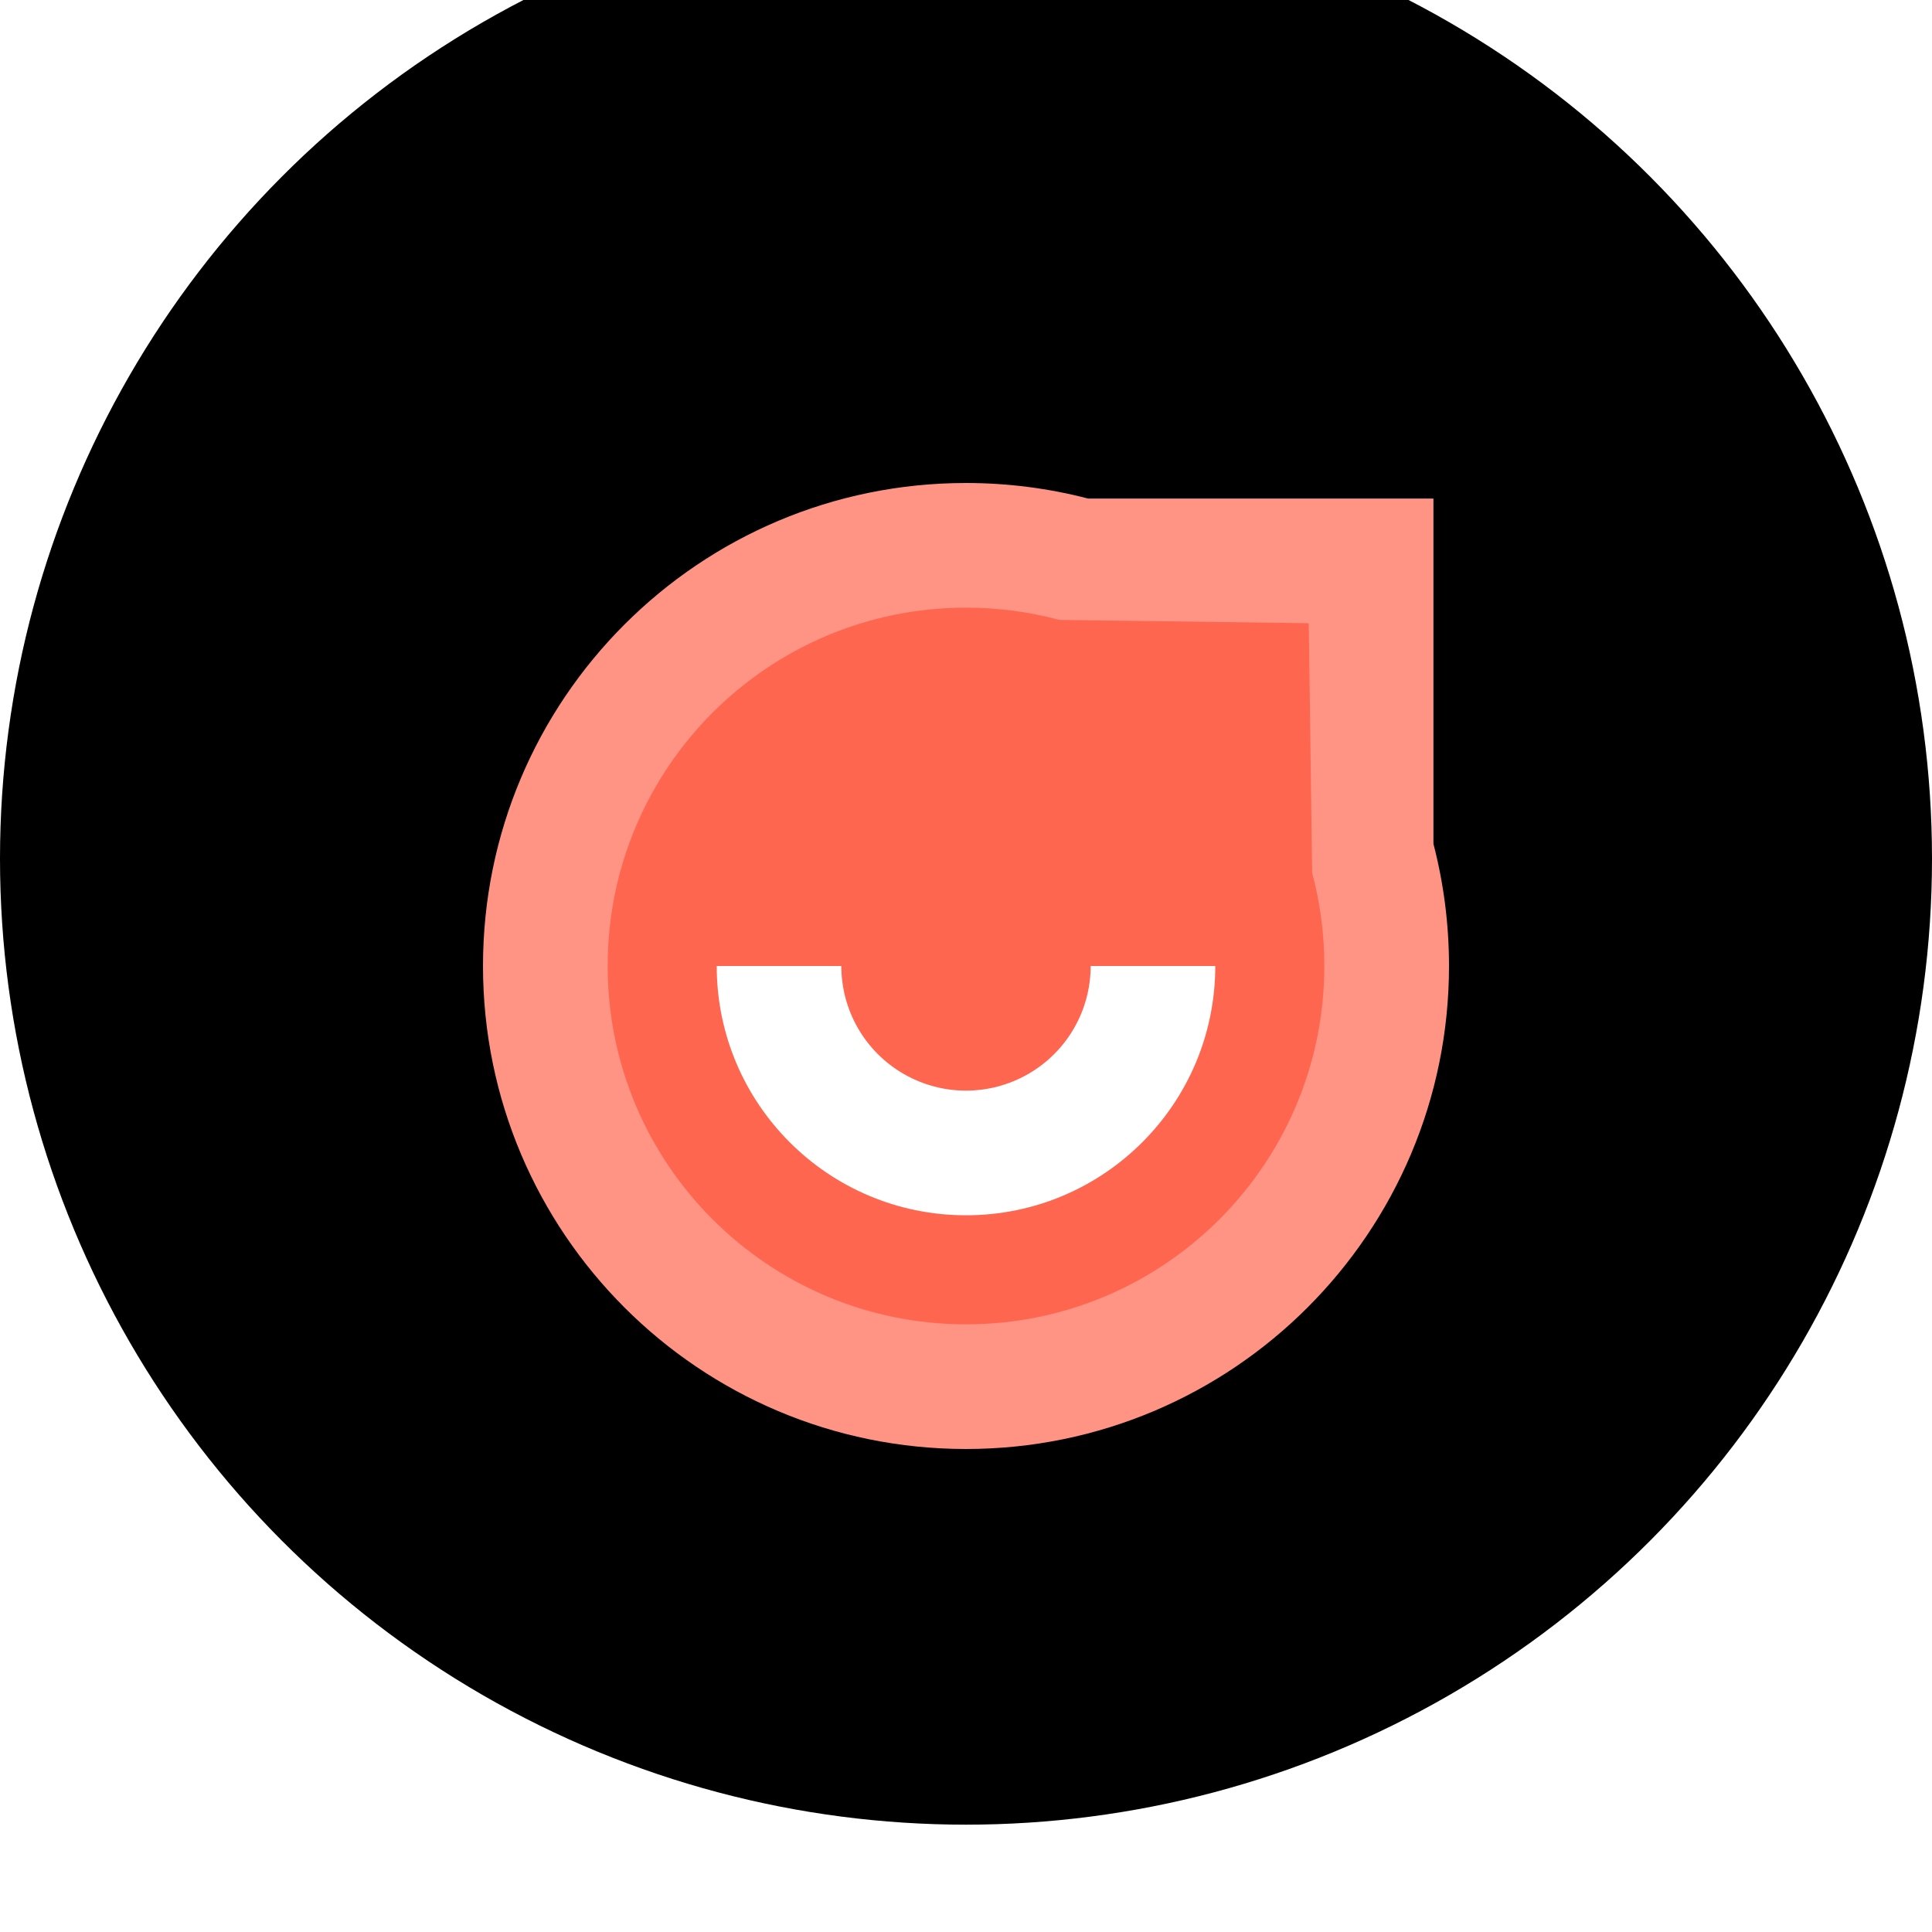 <?xml version="1.0" encoding="UTF-8"?>
<svg width="36px" height="36px" viewBox="0 0 36 36" version="1.1" xmlns="http://www.w3.org/2000/svg" xmlns:xlink="http://www.w3.org/1999/xlink">
    <title>编组 4</title>
    <defs>
        <circle id="path-1" cx="18" cy="18" r="18"></circle>
        <filter x="-8.3%" y="-8.3%" width="116.7%" height="116.7%" filterUnits="objectBoundingBox" id="filter-2">
            <feGaussianBlur stdDeviation="2" in="SourceAlpha" result="shadowBlurInner1"></feGaussianBlur>
            <feOffset dx="0" dy="-2" in="shadowBlurInner1" result="shadowOffsetInner1"></feOffset>
            <feComposite in="shadowOffsetInner1" in2="SourceAlpha" operator="arithmetic" k2="-1" k3="1" result="shadowInnerInner1"></feComposite>
            <feColorMatrix values="0 0 0 0 0   0 0 0 0 0   0 0 0 0 0  0 0 0 0.04 0" type="matrix" in="shadowInnerInner1"></feColorMatrix>
        </filter>
    </defs>
    <g id="模版1" stroke="none" stroke-width="1" fill="none" fill-rule="evenodd">
        <g id="首页---Px" transform="translate(-1128, -18)">
            <g id="编组-4" transform="translate(1128, 18)">
                <g id="椭圆形">
                    <use fill="#FFFFFF" fill-rule="evenodd" xlink:href="#path-1"></use>
                    <use fill="black" fill-opacity="1" filter="url(#filter-2)" xlink:href="#path-1"></use>
                </g>
                <g id="客服" transform="translate(9, 9)" fill-rule="nonzero">
                    <path d="M17.71,6.724 C17.899,7.451 18,8.214 18,9 C18,13.97 13.97,18 9,18 C4.03,18 0,13.97 0,9 C0,4.03 4.03,0 9,0 C9.786,0 10.549,0.101 11.276,0.29 L17.71,0.29 L17.71,6.724 Z" id="路径" fill="#FF9485"></path>
                    <path d="M10.742,2.551 L10.742,2.552 C10.174,2.399 9.588,2.322 9,2.323 C5.312,2.323 2.323,5.312 2.323,9 C2.323,12.688 5.312,15.677 9,15.677 C12.688,15.677 15.677,12.688 15.677,9 C15.678,8.412 15.601,7.826 15.448,7.258 L15.45,7.258 L15.387,2.613 L10.742,2.551 Z" id="路径" fill="#FF6650"></path>
                    <path d="M4.355,9 L6.677,9 C6.677,9.83 7.12,10.597 7.839,11.011 C8.557,11.426 9.443,11.426 10.161,11.011 C10.88,10.597 11.323,9.83 11.323,9 L13.645,9 C13.645,11.566 11.566,13.645 9,13.645 C6.434,13.645 4.355,11.566 4.355,9 Z" id="路径" fill="#FFFFFF"></path>
                </g>
            </g>
        </g>
    </g>
</svg>